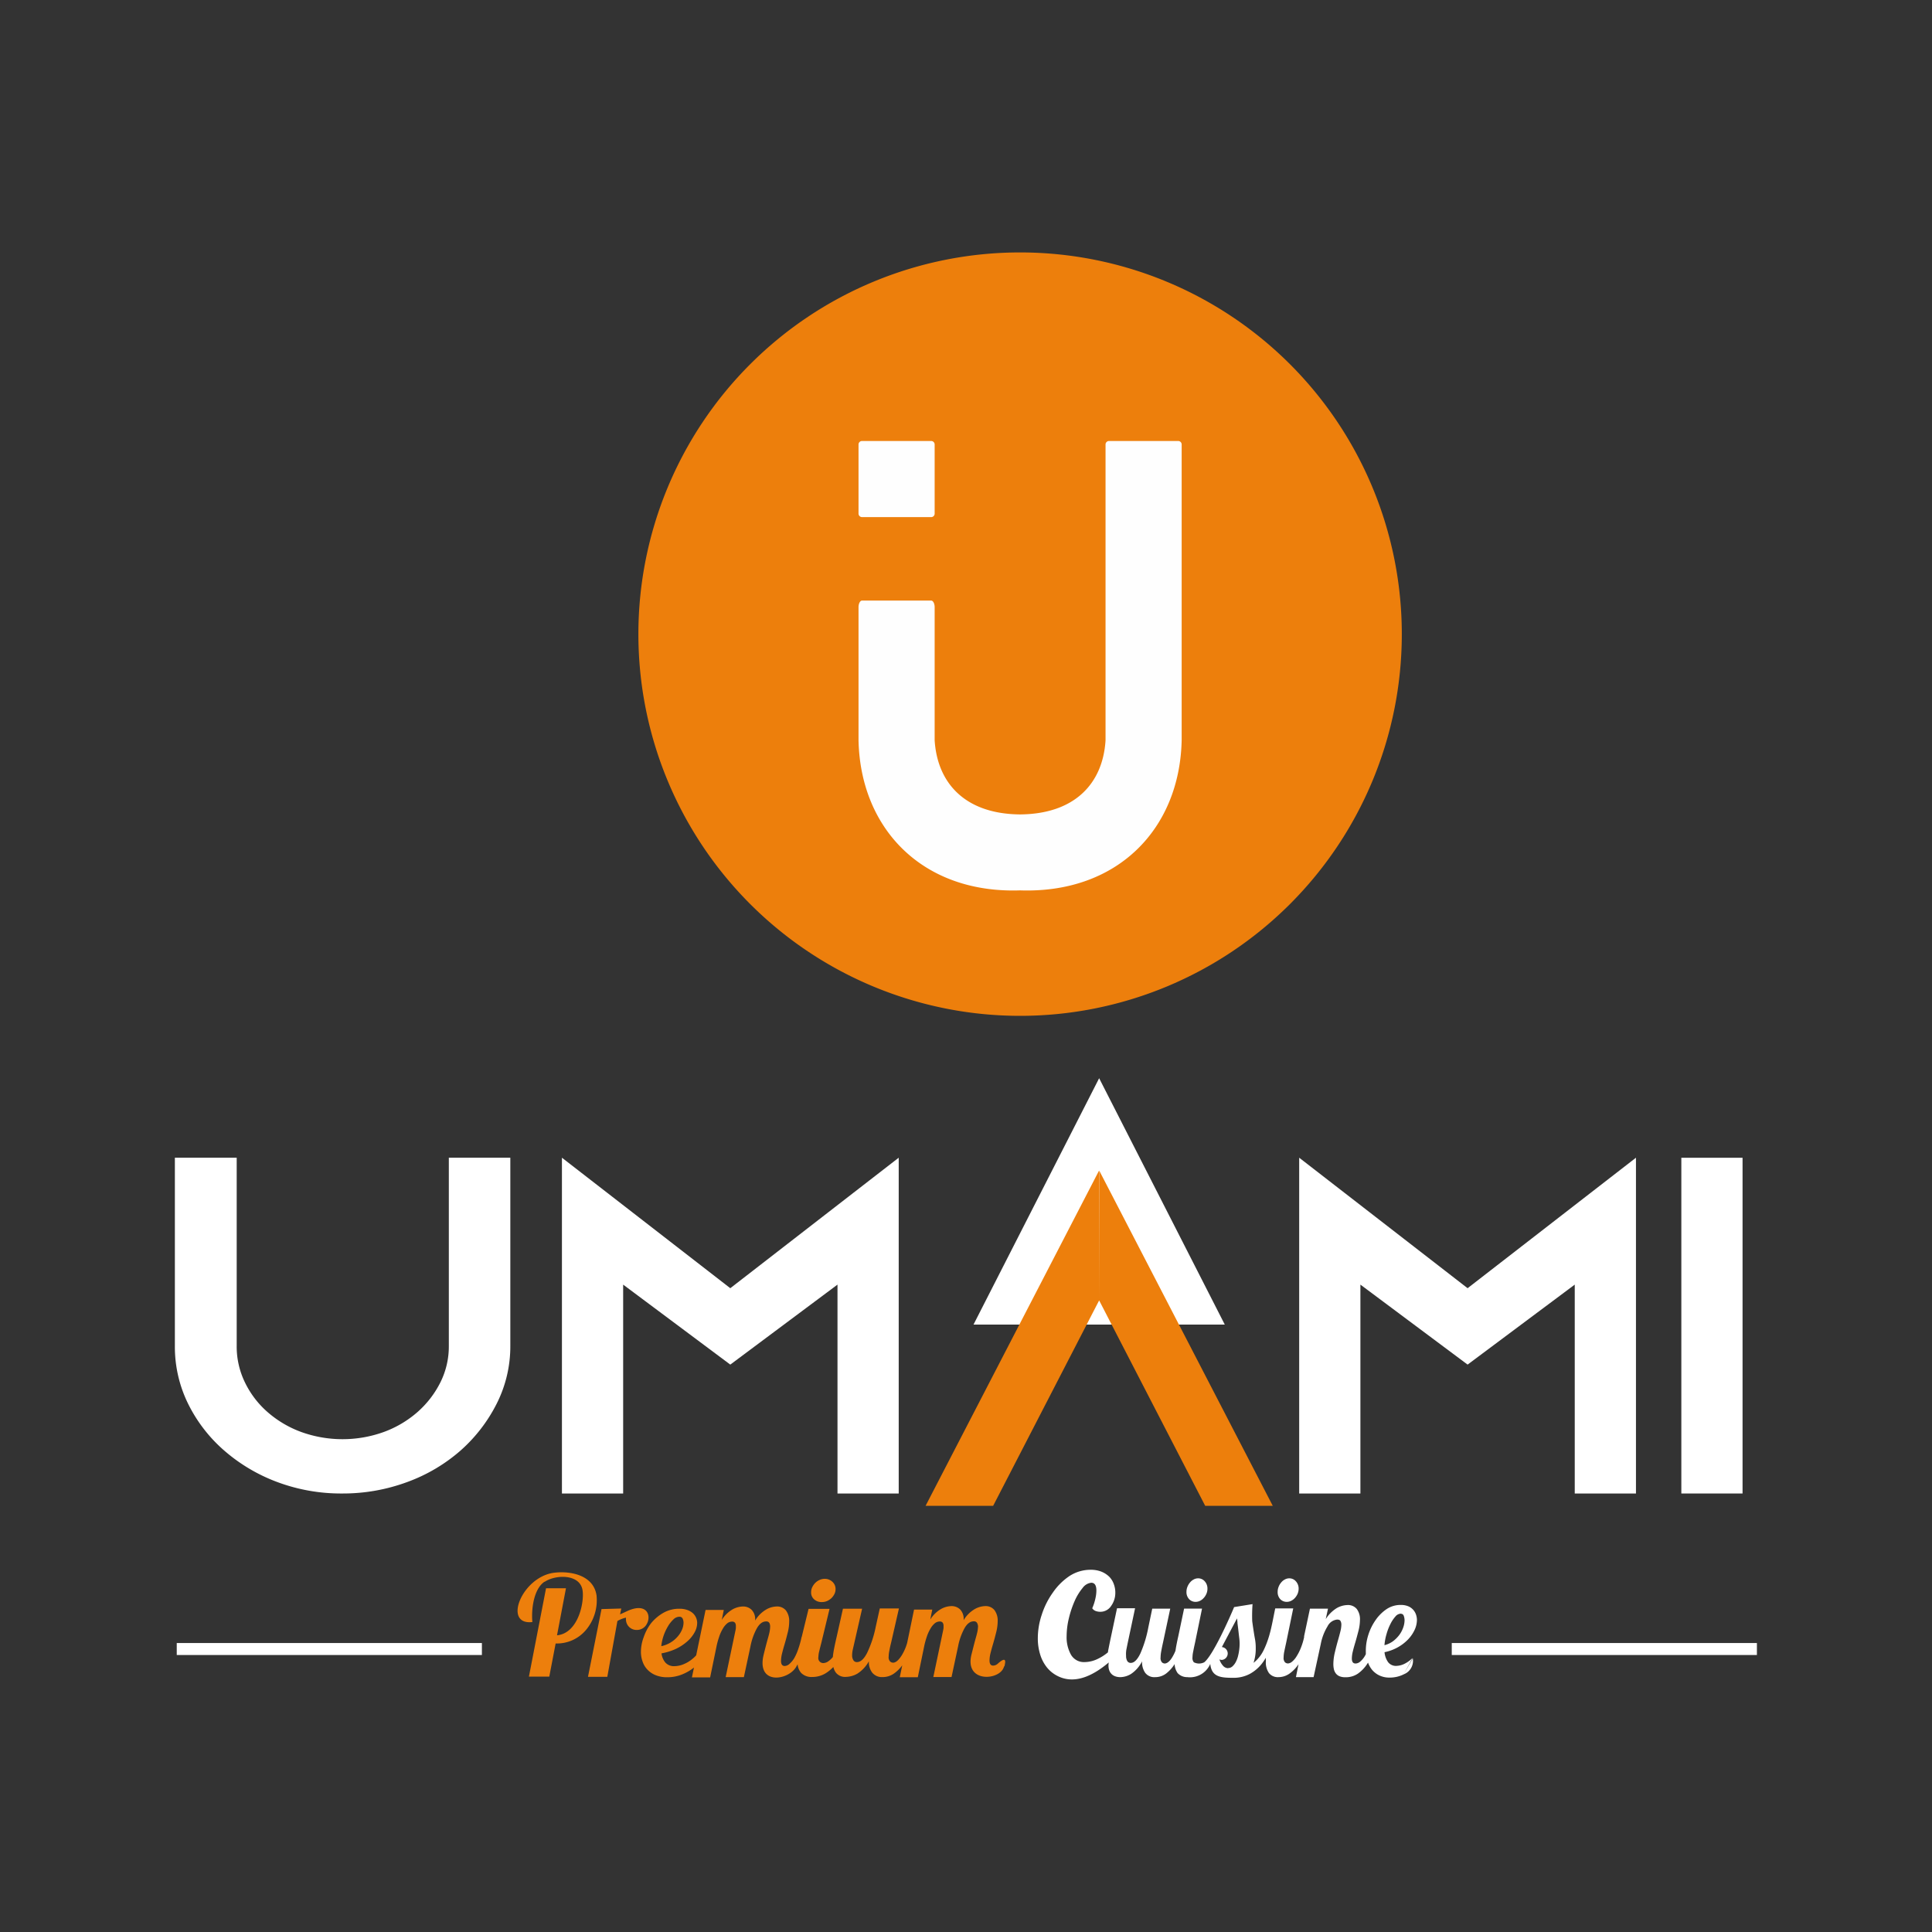 <svg id="Camada_1" data-name="Camada 1" xmlns="http://www.w3.org/2000/svg" viewBox="0 0 350 350"><rect x="0" y="0" width="350" height="350" fill="#333333" stroke="none"/><defs><style>.cls-1,.cls-4{fill:#ed7f0c;}.cls-1,.cls-2,.cls-3{fill-rule:evenodd;}.cls-2{fill:#fefefe;}.cls-3,.cls-5{fill:#fff;}</style></defs><g id="Camada_1-2" data-name="Camada_1"><path class="cls-1" d="M184.8,45.73a69.15,69.15,0,1,1-69.15,69.15A69.15,69.15,0,0,1,184.8,45.73Z"/><path class="cls-2" d="M184.8,161.3c-17.6.6-28.94-11.1-29.27-27.22V110c0-.66.29-1.2.63-1.2h12.53c.35,0,.63.54.63,1.2v24.11c.49,7.8,5.55,13.35,15.48,13.43,9.94-.08,15-5.63,15.48-13.43V80.52a.63.63,0,0,1,.63-.63h12.53a.63.63,0,0,1,.63.63v53.56C213.74,150.2,202.4,161.9,184.8,161.3ZM156.16,79.89h12.53a.63.63,0,0,1,.63.63V93.05a.63.63,0,0,1-.63.63H156.16a.64.64,0,0,1-.63-.63V80.52A.63.63,0,0,1,156.16,79.89Z"/><polygon class="cls-3" points="199.12 195.33 221.88 239.96 176.36 239.96 199.12 195.33"/><polygon class="cls-4" points="199.12 235.58 179.92 272.79 167.68 272.79 199.1 212.07 199.12 235.58 218.33 272.79 230.57 272.79 199.14 212.07 199.12 235.58"/><path class="cls-5" d="M62,270.56a33,33,0,0,1-11.81-2.09,31.18,31.18,0,0,1-9.63-5.74,27.15,27.15,0,0,1-6.51-8.48,23.37,23.37,0,0,1-2.37-10.41V209.73H42.88v34.11a14.8,14.8,0,0,0,1.49,6.59,16.83,16.83,0,0,0,4.09,5.37,19.32,19.32,0,0,0,6.09,3.61,22.07,22.07,0,0,0,15,0,19.32,19.32,0,0,0,6.09-3.61,17.74,17.74,0,0,0,4.14-5.37,14.57,14.57,0,0,0,1.53-6.59V209.73H92.45v34.11A23,23,0,0,1,90,254.25a28.4,28.4,0,0,1-6.51,8.48,30.41,30.41,0,0,1-9.68,5.74A33.48,33.48,0,0,1,62,270.56Z"/><polygon class="cls-5" points="132.3 247.21 112.89 232.72 112.89 270.56 101.8 270.56 101.8 209.73 132.3 233.37 162.81 209.73 162.81 270.56 151.72 270.56 151.72 232.72 132.3 247.21"/><polygon class="cls-5" points="265.87 247.21 246.45 232.72 246.45 270.56 235.36 270.56 235.36 209.73 265.87 233.37 296.37 209.73 296.37 270.56 285.28 270.56 285.28 232.72 265.87 247.21"/><polygon class="cls-5" points="315.68 209.74 315.68 270.56 304.59 270.56 304.59 209.74 315.68 209.74"/><path class="cls-1" d="M98.66,286.57c1.92-1.3,6.13-1.46,6.82,1.25.5,1.95-.57,8.05-4.57,8.43l1.62-8.52H98.92l-3.1,16h3.69l1.15-6a6.87,6.87,0,0,0,5.48-2.43,8.36,8.36,0,0,0,1.93-6.26c-.53-3.67-4.65-4.48-7.63-4.13-5.89.69-9.4,9.56-4,8.94-.21-2.46.28-6,2.19-7.3Zm18.52,7.61a2,2,0,0,1-1.78,1.1,1.91,1.91,0,0,1-2-1.87,2.19,2.19,0,0,1,0-.36,5.55,5.55,0,0,0-1.55.61l-1.83,10.11-3.5,0,2.45-12.27,3.58-.1-.22,1.06,1.48-.68C117.26,290.3,118,292.74,117.18,294.18Zm64.7,7.74c-.62,2.52-7.22,3.07-5.88-2.22.2-.77.38-1.52.57-2.23s.31-1.09.43-1.59a5.73,5.73,0,0,0,.18-1.28A1.45,1.45,0,0,0,177,294a.62.62,0,0,0-.61-.28c-.62,0-1.16.4-1.64,1.21a11.18,11.18,0,0,0-1.18,3.32l-1.19,5.56h-3.3l1.75-8.32a5.51,5.51,0,0,0,.1-.55c0-.16,0-.29,0-.41a1,1,0,0,0-.14-.55.63.63,0,0,0-.56-.23,1.42,1.42,0,0,0-.91.35,3.56,3.56,0,0,0-.79,1,7.05,7.05,0,0,0-.64,1.43,14.39,14.39,0,0,0-.48,1.78l-1.14,5.54H163l.45-2.16a6.53,6.53,0,0,1-1.49,1.48,3.56,3.56,0,0,1-2.1.65A2.25,2.25,0,0,1,158,303a3.12,3.12,0,0,1-.59-2.05,6.21,6.21,0,0,1-2.11,2.26,4.36,4.36,0,0,1-2,.57,2.12,2.12,0,0,1-1.89-.79,2.85,2.85,0,0,1-.44-1,7.2,7.2,0,0,1-1.43,1.16,4.59,4.59,0,0,1-2.39.65,2.63,2.63,0,0,1-2-.72,2.67,2.67,0,0,1-.65-1.58l-.28.49c-1.46,2.48-7.21,3.31-5.88-2.22.19-.77.38-1.52.57-2.23s.31-1.09.43-1.59a5.73,5.73,0,0,0,.18-1.28,1.45,1.45,0,0,0-.14-.65.62.62,0,0,0-.61-.28c-.62,0-1.16.4-1.64,1.21a11.18,11.18,0,0,0-1.18,3.32l-1.19,5.56h-3.3l1.75-8.32a5.51,5.51,0,0,0,.1-.55c0-.16,0-.29,0-.41a1,1,0,0,0-.14-.55.63.63,0,0,0-.56-.23,1.42,1.42,0,0,0-.91.35,3.56,3.56,0,0,0-.79,1,7.05,7.05,0,0,0-.64,1.43,14.39,14.39,0,0,0-.48,1.78l-1.14,5.54h-3.3l.37-1.78a8.48,8.48,0,0,1-2.08,1.22,7.06,7.06,0,0,1-2.75.54,5.43,5.43,0,0,1-2.12-.38,4.16,4.16,0,0,1-1.48-1,3.94,3.94,0,0,1-.88-1.46,5.22,5.22,0,0,1-.3-1.77,7.6,7.6,0,0,1,.51-2.67A8.56,8.56,0,0,1,118,294a8,8,0,0,1,2.21-1.84,5.75,5.75,0,0,1,2.85-.72,4.11,4.11,0,0,1,1.44.22,3,3,0,0,1,1,.57,2.4,2.4,0,0,1,.8,1.8,3.58,3.58,0,0,1-.47,1.69,6,6,0,0,1-1.32,1.63,8.84,8.84,0,0,1-2,1.33,10.7,10.7,0,0,1-2.67.84,3.13,3.13,0,0,0,.7,1.67,2.09,2.09,0,0,0,1.67.65,4.43,4.43,0,0,0,1.62-.35,5.93,5.93,0,0,0,1.65-1,6.1,6.1,0,0,0,.64-.61l.64-3.09,1.06-5.13h3.3l-.36,1.8a5.68,5.68,0,0,1,1.94-1.9,4.05,4.05,0,0,1,1.88-.53,2.21,2.21,0,0,1,1.57.59,2.44,2.44,0,0,1,.65,1.9v.06a5.69,5.69,0,0,1,2-2,4,4,0,0,1,1.9-.55,2.05,2.05,0,0,1,1.68.72,3.15,3.15,0,0,1,.59,2,8.26,8.26,0,0,1-.28,2.06c-.18.73-.37,1.44-.57,2.11s-.32,1.13-.45,1.64a5.89,5.89,0,0,0-.18,1.32q0,.93.66.93a1.35,1.35,0,0,0,.87-.38,4.41,4.41,0,0,0,.84-1,8.89,8.89,0,0,0,.72-1.6,18.32,18.32,0,0,0,.58-2h0c0-.12.06-.24.1-.37l1.22-5h3.8l-1.48,6.12c-.15.58-.28,1.09-.38,1.52a4.47,4.47,0,0,0-.16,1.09.9.9,0,0,0,.9,1.09,1.64,1.64,0,0,0,.91-.33,3.87,3.87,0,0,0,.81-.77,13.91,13.91,0,0,1,.21-1.44c.15-.77.32-1.54.5-2.31l1.12-5h3.47l-1.45,6.37c-.07.3-.15.65-.23,1a4.79,4.79,0,0,0-.13,1.07,1.6,1.6,0,0,0,.22.88.71.71,0,0,0,.67.35c.64,0,1.26-.55,1.83-1.67a20.15,20.15,0,0,0,1.56-4.73l.73-3.31h3.47l-1.4,6.12q-.21.84-.33,1.5a5.65,5.65,0,0,0-.13,1.11,1.08,1.08,0,0,0,.27.88.83.83,0,0,0,.52.21c.49,0,1-.43,1.56-1.3a9,9,0,0,0,1-2.28l.19-.91,1.06-5.13h3.3l-.36,1.8a5.6,5.6,0,0,1,1.94-1.9,4.05,4.05,0,0,1,1.88-.53,2.21,2.21,0,0,1,1.57.59,2.44,2.44,0,0,1,.65,1.9v.06a5.69,5.69,0,0,1,2-2,4.05,4.05,0,0,1,1.9-.55,2.05,2.05,0,0,1,1.68.72,3.15,3.15,0,0,1,.59,2,8.26,8.26,0,0,1-.28,2.06c-.18.73-.37,1.44-.57,2.11s-.32,1.13-.45,1.64a5.89,5.89,0,0,0-.18,1.32q0,.93.66.93a1.3,1.3,0,0,0,.87-.38c1.6-1.41,1.36-.28,1.18.48Zm-33-11.69a2,2,0,0,1-1.39-.49,1.64,1.64,0,0,1-.55-1.3,2.06,2.06,0,0,1,.21-.91,2.83,2.83,0,0,1,.55-.78,2.63,2.63,0,0,1,.78-.53,2.32,2.32,0,0,1,.93-.2,2,2,0,0,1,1.39.54,1.75,1.75,0,0,1,.57,1.35,2,2,0,0,1-.21.87,2.82,2.82,0,0,1-.54.74,2.85,2.85,0,0,1-.79.52A2.37,2.37,0,0,1,148.89,290.23Zm-25.83,2.66a1.56,1.56,0,0,0-1.06.49,5.57,5.57,0,0,0-1,1.27,9.07,9.07,0,0,0-.79,1.72,8.53,8.53,0,0,0-.4,1.85,5.42,5.42,0,0,0,1.71-.68,5.32,5.32,0,0,0,1.26-1.07,4.49,4.49,0,0,0,.79-1.26,3.3,3.3,0,0,0,.27-1.23,1.87,1.87,0,0,0-.15-.73A.61.61,0,0,0,123.06,292.89Z"/><path class="cls-5" d="M233.12,290.19a1.59,1.59,0,0,1-1.2-.5,1.85,1.85,0,0,1-.46-1.32,2.39,2.39,0,0,1,.18-.92,2.54,2.54,0,0,1,.47-.78,2,2,0,0,1,.67-.54,1.63,1.63,0,0,1,.79-.2,1.55,1.55,0,0,1,1.19.54,1.93,1.93,0,0,1,.5,1.36,2.43,2.43,0,0,1-.18.88,2.81,2.81,0,0,1-.47.75,2.32,2.32,0,0,1-.68.53A1.76,1.76,0,0,1,233.12,290.19Zm21.14,13.15,1.68-2.91a2.61,2.61,0,0,1-1.62,2.88Zm0,0a5.61,5.61,0,0,1-2.49.57,4.17,4.17,0,0,1-1.91-.4,3.9,3.9,0,0,1-1.34-1.06,4.6,4.6,0,0,1-.69-1.25l-.18.28a6.41,6.41,0,0,1-1.65,1.71,3.88,3.88,0,0,1-2.26.66,2.75,2.75,0,0,1-1.07-.18,1.64,1.64,0,0,1-.67-.51,2,2,0,0,1-.35-.75,4.59,4.59,0,0,1-.1-.94,9.42,9.42,0,0,1,.28-2.16q.27-1.14.57-2.19.24-.83.42-1.56a5.42,5.42,0,0,0,.18-1.25,1.29,1.29,0,0,0-.15-.64q-.14-.27-.6-.27a2.18,2.18,0,0,0-1.75,1.22,9.48,9.48,0,0,0-1.23,3.21l-1.3,6-3.2,0,.47-2.34a6.63,6.63,0,0,1-1.61,1.68,3.46,3.46,0,0,1-2,.66,2.06,2.06,0,0,1-1.74-.73,3.36,3.36,0,0,1-.57-2.08c0-.22,0-.45,0-.7a9.58,9.58,0,0,1-.78,1.14,7.11,7.11,0,0,1-2.12,1.78,6.26,6.26,0,0,1-3.08.71c-2.27,0-3.86-.19-4.09-2.52a4,4,0,0,1-4.16,2.4,2.35,2.35,0,0,1-1.75-.73,3.1,3.1,0,0,1-.55-1.63,6.63,6.63,0,0,1-1.53,1.7,3.24,3.24,0,0,1-2,.66,2.06,2.06,0,0,1-1.8-.79,3.35,3.35,0,0,1-.56-2.08,6,6,0,0,1-2,2.29,3.85,3.85,0,0,1-1.93.58c-1.61,0-2.36-1.08-2.11-2.66-2.52,2.13-5.89,4.06-9.13,2.52a5.84,5.84,0,0,1-2.07-1.62,7,7,0,0,1-1.24-2.4,9.84,9.84,0,0,1-.41-2.91,13.5,13.5,0,0,1,.71-4.23,14.47,14.47,0,0,1,2-4,11.25,11.25,0,0,1,3-3,7,7,0,0,1,3.86-1.15,5.21,5.21,0,0,1,2,.36,4.4,4.4,0,0,1,1.41.94,3.7,3.7,0,0,1,.8,1.33,4.42,4.42,0,0,1,.26,1.52,4.06,4.06,0,0,1-.75,2.39,2.32,2.32,0,0,1-2,1.07,2.35,2.35,0,0,1-.77-.13,1.25,1.25,0,0,1-.66-.51,9.3,9.3,0,0,0,.58-1.8,6.54,6.54,0,0,0,.17-1.41q0-1.41-.93-1.41a2.22,2.22,0,0,0-1.56.94,9.92,9.92,0,0,0-1.44,2.35,18.22,18.22,0,0,0-1.05,3.13,14,14,0,0,0-.41,3.24,6.48,6.48,0,0,0,.79,3.38,2.71,2.71,0,0,0,2.54,1.33,5.52,5.52,0,0,0,2.27-.56,8.49,8.49,0,0,0,1.89-1.21c0-.21.06-.42.1-.64q.23-1.17.48-2.34l1.06-5h3.27l-1.37,6.45-.21,1.05A4.94,4.94,0,0,0,204,300a1.76,1.76,0,0,0,.21.9.7.7,0,0,0,.64.35c.61,0,1.18-.56,1.73-1.69a21.74,21.74,0,0,0,1.46-4.79l.7-3.35H212l-1.32,6.19c-.13.57-.23,1.08-.31,1.52a6.59,6.59,0,0,0-.12,1.13,1.15,1.15,0,0,0,.25.89.78.78,0,0,0,.49.21c.47,0,1-.44,1.48-1.32a7.15,7.15,0,0,0,.48-1c.11-.74.28-1.62.51-2.63l1.05-5h3.25l-1.27,6.19c-.13.59-.24,1.1-.32,1.54a5.59,5.59,0,0,0-.14,1.11,1.19,1.19,0,0,0,.25.89,2.08,2.08,0,0,0,1.88,0c1.63-1.32,4.64-8.14,5.41-10l3.34-.54a28.8,28.8,0,0,0-.06,3.07c.1.8.22,1.55.33,2.26s.2,1.08.24,1.44a8.92,8.92,0,0,1,.07,1.2,8,8,0,0,1-.4,2.67,6.56,6.56,0,0,0,1.77-2.17c1.27-2.53,1.59-5,2.16-7.69h3.26L233,297.6c-.13.59-.24,1.1-.33,1.54a5.49,5.49,0,0,0-.13,1.11,1.15,1.15,0,0,0,.25.89.81.81,0,0,0,.52.21,1.26,1.26,0,0,0,.78-.34,3.83,3.83,0,0,0,.83-1,8.94,8.94,0,0,0,.77-1.55,11.71,11.71,0,0,0,.56-1.86l0-.18,1.06-5h3.27l-.41,1.9a6.13,6.13,0,0,1,2-2,4.12,4.12,0,0,1,1.91-.55,2.06,2.06,0,0,1,1.71.71,3.07,3.07,0,0,1,.58,2,8.37,8.37,0,0,1-.28,2c-.19.72-.37,1.41-.57,2.08s-.32,1.1-.44,1.6a5.66,5.66,0,0,0-.18,1.29c0,.61.22.91.67.91a1.33,1.33,0,0,0,.87-.37,3.84,3.84,0,0,0,.82-1l.17-.31c0-.22,0-.45,0-.68a9.52,9.52,0,0,1,.46-2.84,9.76,9.76,0,0,1,1.3-2.65,7.6,7.6,0,0,1,2-2,4.53,4.53,0,0,1,2.57-.76,3.44,3.44,0,0,1,1.3.22,2.49,2.49,0,0,1,1.45,1.49,3.08,3.08,0,0,1,.18,1,4.37,4.37,0,0,1-.42,1.81,6.45,6.45,0,0,1-1.19,1.73,7.89,7.89,0,0,1-1.85,1.42,8.34,8.34,0,0,1-2.41.89,3.73,3.73,0,0,0,.63,1.78,1.77,1.77,0,0,0,1.52.7,3.53,3.53,0,0,0,1.45-.37,5.65,5.65,0,0,0,1.49-1.07M216.6,290.19a1.57,1.57,0,0,1-1.19-.5,1.85,1.85,0,0,1-.47-1.32,2.39,2.39,0,0,1,.18-.92,2.75,2.75,0,0,1,.47-.78,2.16,2.16,0,0,1,.67-.54,1.64,1.64,0,0,1,.8-.2,1.56,1.56,0,0,1,1.19.54,1.93,1.93,0,0,1,.49,1.36,2.23,2.23,0,0,1-.18.88,2.58,2.58,0,0,1-.47.75,2.28,2.28,0,0,1-.67.53A1.81,1.81,0,0,1,216.6,290.19Zm5.85,12a1.2,1.2,0,0,0,.84-.33,2.87,2.87,0,0,0,.62-.84,4.86,4.86,0,0,0,.4-1.13,9.31,9.31,0,0,0,.21-1.23,8,8,0,0,0,0-1.76c-.08-.64-.15-1.28-.22-1.9l-.12-.95c0-.32-.06-.6-.08-.87l-2.75,5.2h0a1.17,1.17,0,0,1,0,2.33,1.33,1.33,0,0,1-.44-.09,3.19,3.19,0,0,0,.59,1.07A1.29,1.29,0,0,0,222.45,302.21Zm31.34-9.86a1.33,1.33,0,0,0-1,.52,6.08,6.08,0,0,0-.9,1.35,9.93,9.93,0,0,0-.71,1.84,9.46,9.46,0,0,0-.37,2,4.51,4.51,0,0,0,1.55-.72,5.86,5.86,0,0,0,1.14-1.14,5.15,5.15,0,0,0,.71-1.35,4.1,4.1,0,0,0,.24-1.31,2.38,2.38,0,0,0-.14-.78A.53.53,0,0,0,253.79,292.35Z"/><polygon class="cls-3" points="32.02 297.65 87.3 297.65 87.3 299.82 32.02 299.82 32.02 297.65"/><polygon class="cls-3" points="263 297.65 318.28 297.65 318.28 299.82 263 299.82 263 297.65"/></g></svg>